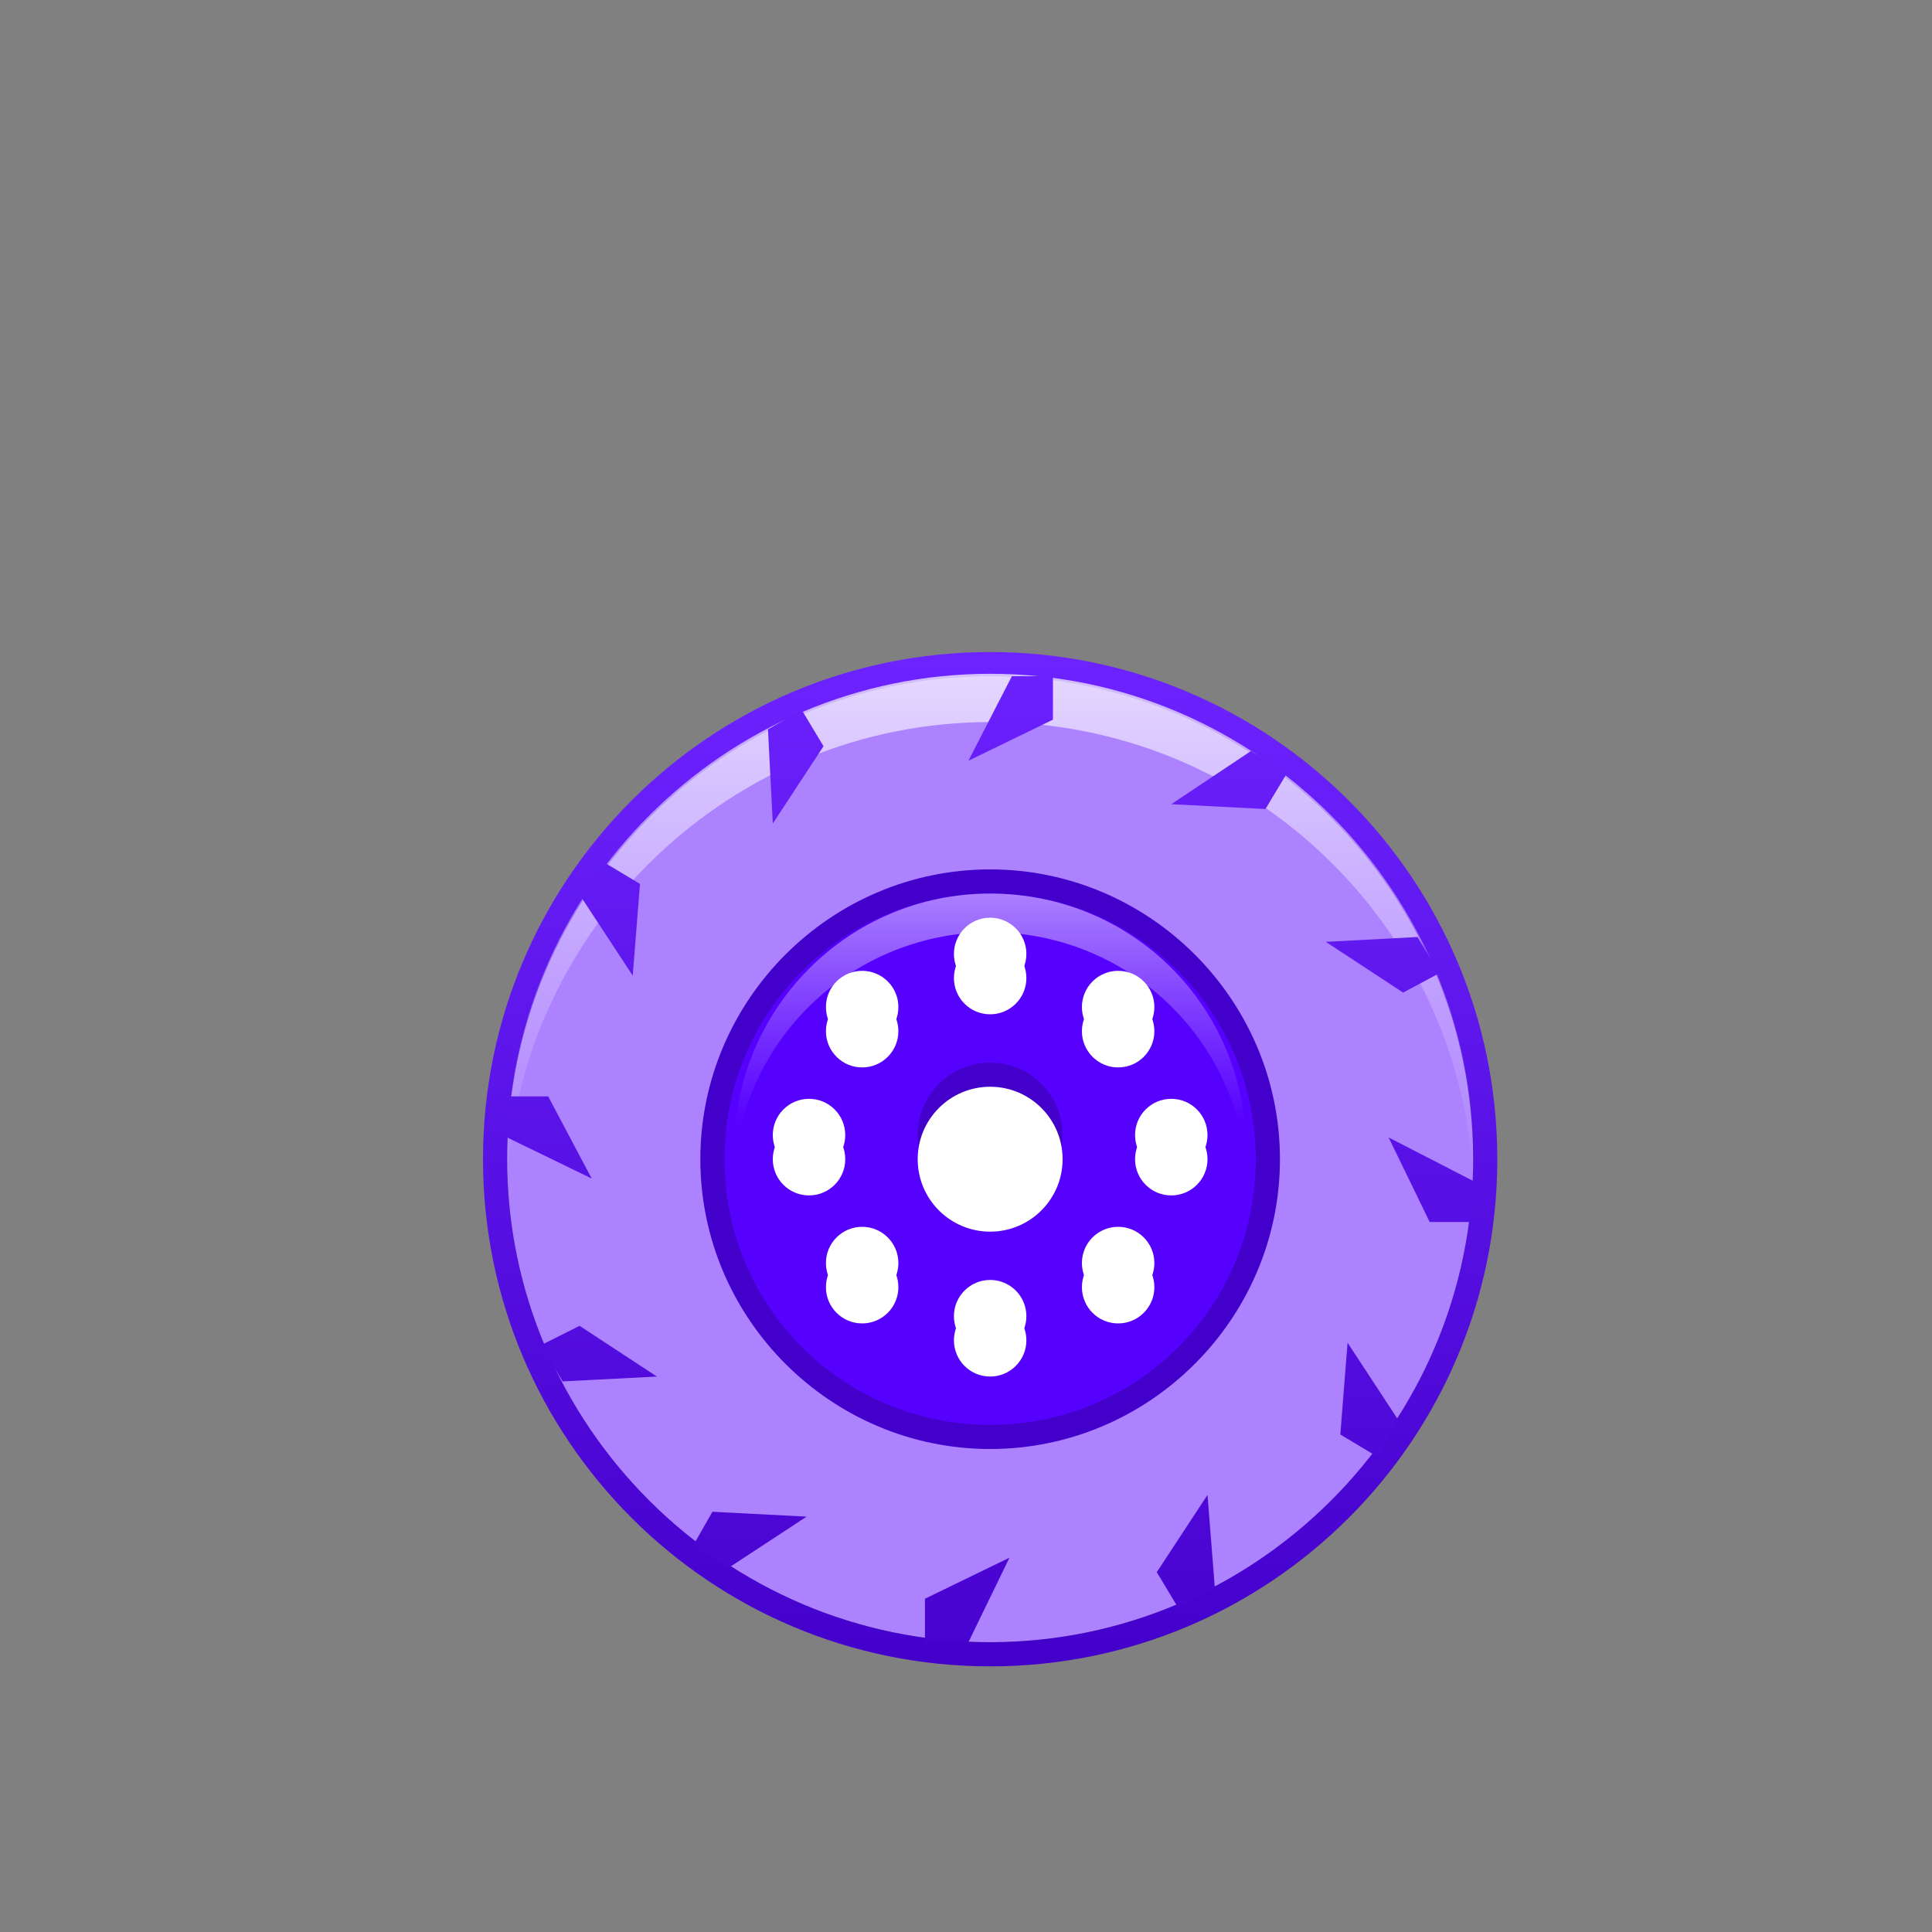 <svg id="SvgjsSvg2382" width="288" height="288" xmlns="http://www.w3.org/2000/svg" version="1.1" xmlns:xlink="http://www.w3.org/1999/xlink" xmlns:svgjs="http://svgjs.com/svgjs"><rect width="100%" height="100%" fill="#808080" stroke="none"/><defs id="SvgjsDefs2383"></defs><g id="SvgjsG2384"><svg xmlns="http://www.w3.org/2000/svg" width="288" height="288" viewBox="0 0 80 80"><circle cx="41" cy="48" r="20" fill="#ac82ff" class="color8CC7F5 svgShape"></circle><linearGradient id="a" x1="41" x2="41" y1="27" y2="69" gradientUnits="userSpaceOnUse"><stop offset="0" stop-color="#6d23ff" class="stopColor399CE9 svgShape"></stop><stop offset="1" stop-color="#4400cb" class="stopColor0072CB svgShape"></stop></linearGradient><path fill="url(#a)" d="M41 28c11 0 20 9 20 20s-9 20-20 20-20-9-20-20 9-20 20-20m0-1c-11.6 0-21 9.4-21 21s9.4 21 21 21 21-9.4 21-21-9.4-21-21-21z"></path><linearGradient id="b" x1="41" x2="41" y1="20.5" y2="50.084" gradientUnits="userSpaceOnUse"><stop offset="0" stop-color="#ffffff" class="stopColorfff svgShape"></stop><stop offset="1" stop-color="#e1d2ff" stop-opacity="0" class="stopColorE5E9EC svgShape"></stop></linearGradient><path fill="url(#b)" d="M41 29.9c10.7 0 19.5 8.4 20 19v-1c0-11-9-20-20-20s-20 9-20 20v1c.5-10.5 9.3-19 20-19z"></path><path fill="#5600fe" d="M41 59.5c-6.3 0-11.5-5.2-11.5-11.5s5.2-11.5 11.5-11.5 11.5 5.2 11.5 11.5-5.2 11.5-11.5 11.5z" class="color2398DB svgShape"></path><path fill="#4400cb" d="M41 37c6.1 0 11 4.9 11 11s-4.9 11-11 11-11-4.9-11-11 4.9-11 11-11m0-1c-6.6 0-12 5.4-12 12s5.4 12 12 12 12-5.4 12-12-5.4-12-12-12z" class="color0072CB svgShape"></path><linearGradient id="c" x1="41" x2="41" y1="28.917" y2="46.57" gradientUnits="userSpaceOnUse"><stop offset="0" stop-color="#ffffff" class="stopColorfff svgShape"></stop><stop offset="1" stop-color="#e1d2ff" stop-opacity="0" class="stopColorE5E9EC svgShape"></stop></linearGradient><path fill="url(#c)" d="M41 38.6c5.6 0 10.2 4.3 10.6 9.8v-.8c0-5.9-4.7-10.6-10.6-10.6s-10.6 4.8-10.6 10.6v.8c.4-5.5 5-9.8 10.6-9.8z"></path><linearGradient id="d" x1="41" x2="41" y1="24.825" y2="72.524" gradientUnits="userSpaceOnUse"><stop offset="0" stop-color="#6d23ff" class="stopColor399CE9 svgShape"></stop><stop offset="1" stop-color="#4400cb" class="stopColor0072CB svgShape"></stop></linearGradient><path fill="url(#d)" d="M40.1 31.5l3.5-1.7v-1.8h-1.7l-1.8 3.5zm-1.7 36.5h1.7l1.7-3.5-3.5 1.7v1.8zm-15.7-22.6h-1.7v1.7l3.5 1.7-1.8-3.4zm34.8 1.7l1.7 3.5h1.8v-1.7l-3.5-1.8zm-25.7-16.9l.2 3.9 2.1-3.2-.9-1.5-1.4.8zm-9.4 25.5l.9 1.5 3.9-.2-3.2-2.1-1.6.8zm25.5 9.4l.9 1.5 1.5-.9-.3-3.8-2.1 3.2zm11.7-24.8l-.9-1.5-3.8.2 3.2 2.1 1.5-.8zm-33.1-3.7l-1.5-.9-.9 1.5 2.1 3.2.3-3.8zm29 22.8l1.5.9.9-1.5-2.1-3.2-.3 3.8zm-26.8 4.6l1.5.9 3.2-2.1-3.9-.2-.8 1.4zm19.8-30.7l3.9.2.9-1.5-1.5-.9-3.3 2.2z"></path><circle cx="41" cy="47" r="3" fill="#4400cb" class="color0072CB svgShape"></circle><g fill="#4400cb" class="color0072CB svgShape"><circle cx="41" cy="39.5" r="1.5" fill="#ffffff" class="color000 svgShape"></circle><circle cx="41" cy="54.5" r="1.5" fill="#ffffff" class="color000 svgShape"></circle></g><g fill="#4400cb" class="color0072CB svgShape"><circle cx="33.5" cy="47" r="1.5" fill="#ffffff" class="color000 svgShape"></circle><circle cx="48.5" cy="47" r="1.5" fill="#ffffff" class="color000 svgShape"></circle></g><g fill="#4400cb" class="color0072CB svgShape"><circle cx="35.7" cy="41.7" r="1.5" fill="#ffffff" class="color000 svgShape"></circle><circle cx="46.3" cy="52.3" r="1.5" fill="#ffffff" class="color000 svgShape"></circle></g><g fill="#4400cb" class="color0072CB svgShape"><circle cx="35.7" cy="52.3" r="1.5" fill="#ffffff" class="color000 svgShape"></circle><circle cx="46.3" cy="41.7" r="1.5" fill="#ffffff" class="color000 svgShape"></circle></g><circle cx="41" cy="48" r="3" fill="#ffffff" class="colorfff svgShape"></circle><g fill="#ffffff" class="colorfff svgShape"><circle cx="41" cy="40.5" r="1.5" fill="#ffffff" class="color000 svgShape"></circle><circle cx="41" cy="55.5" r="1.5" fill="#ffffff" class="color000 svgShape"></circle></g><g fill="#ffffff" class="colorfff svgShape"><circle cx="33.5" cy="48" r="1.5" fill="#ffffff" class="color000 svgShape"></circle><circle cx="48.5" cy="48" r="1.5" fill="#ffffff" class="color000 svgShape"></circle></g><g fill="#ffffff" class="colorfff svgShape"><circle cx="35.7" cy="42.7" r="1.5" fill="#ffffff" class="color000 svgShape"></circle><circle cx="46.3" cy="53.3" r="1.5" fill="#ffffff" class="color000 svgShape"></circle></g><g fill="#ffffff" class="colorfff svgShape"><circle cx="35.7" cy="53.3" r="1.5" fill="#ffffff" class="color000 svgShape"></circle><circle cx="46.3" cy="42.7" r="1.5" fill="#ffffff" class="color000 svgShape"></circle></g></svg></g></svg>
